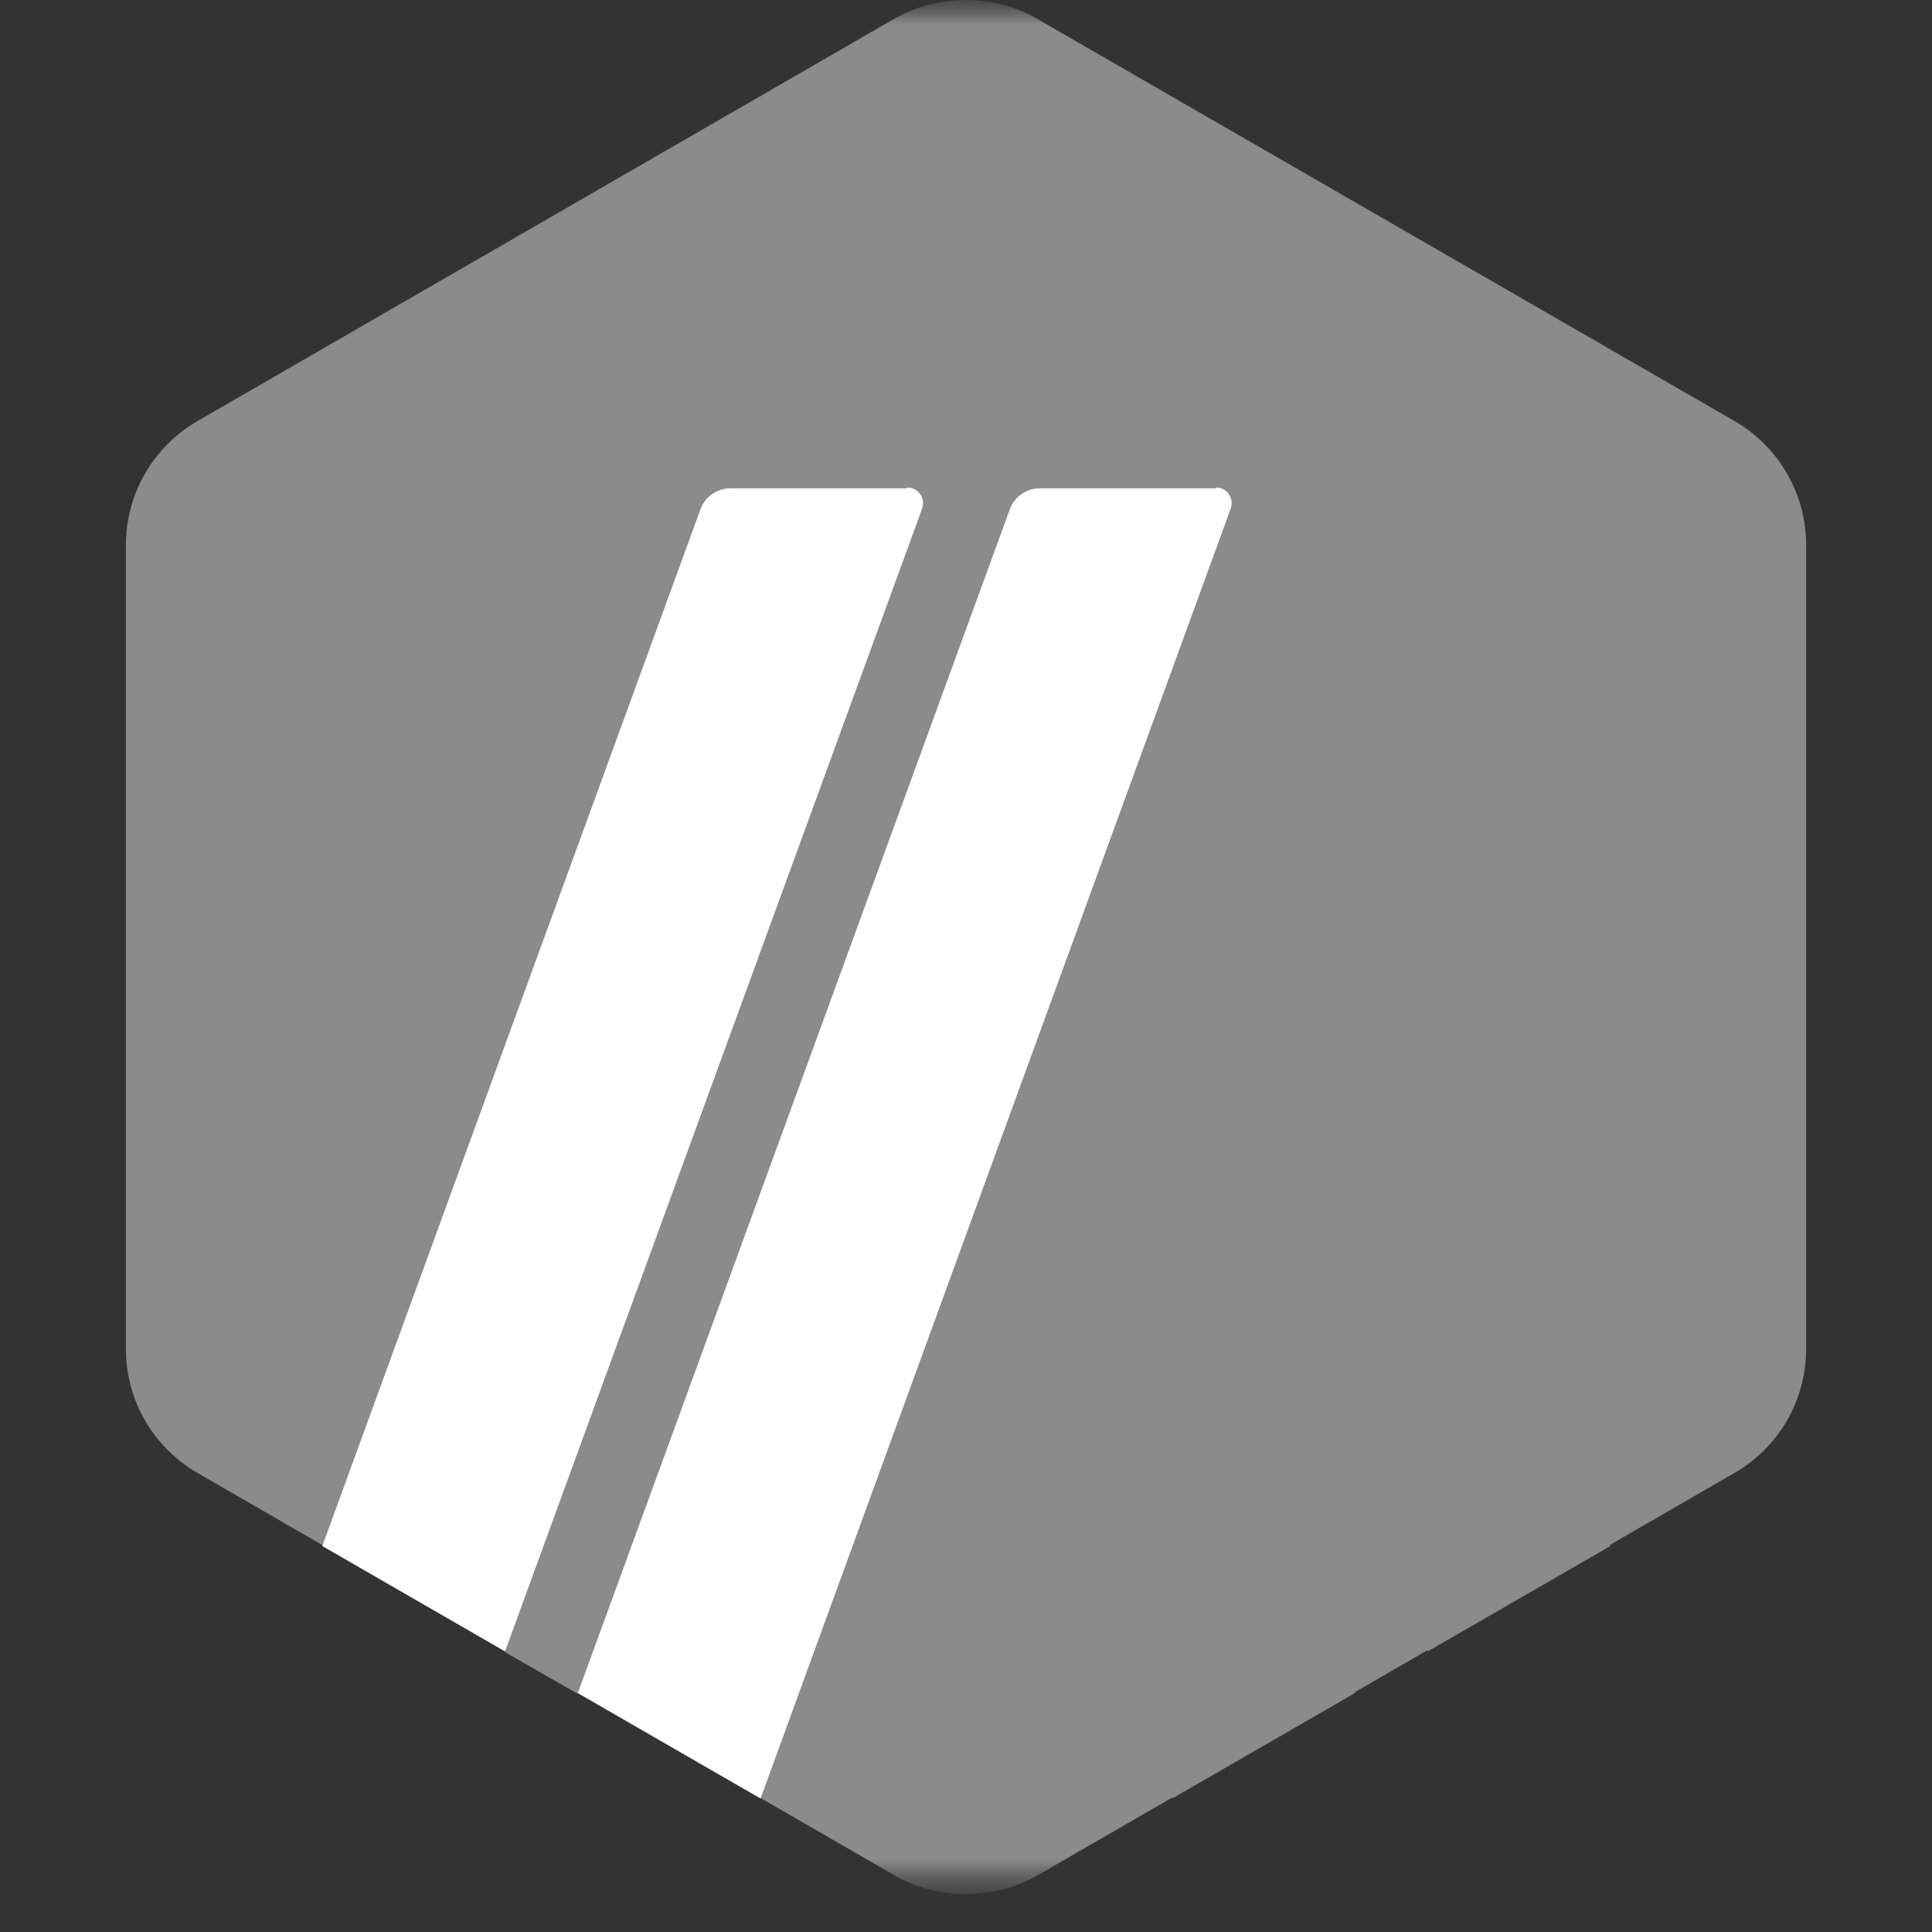 <svg width="40" height="40" viewBox="0 0 40 40" fill="none" xmlns="http://www.w3.org/2000/svg">
<rect x="0" y="0" width="40" height="40" fill="#333333" stroke="none"/>
<g clip-path="url(#clip0_3871_2281)">
<mask id="mask0_3871_2281" style="mask-type:luminance" maskUnits="userSpaceOnUse" x="0" y="0" width="40" height="40">
<path d="M39.623 0H0.377V39.245H39.623V0Z" fill="white"/>
</mask>
<g mask="url(#mask0_3871_2281)">
<mask id="mask1_3871_2281" style="mask-type:luminance" maskUnits="userSpaceOnUse" x="0" y="0" width="40" height="40">
<path d="M39.623 0H0.377V39.245H39.623V0Z" fill="white"/>
</mask>
<g mask="url(#mask1_3871_2281)">
<path d="M3.925 11.931V27.315C3.925 28.304 4.443 29.198 5.307 29.701L18.634 37.393C19.482 37.88 20.534 37.88 21.382 37.393L34.709 29.701C35.557 29.214 36.091 28.304 36.091 27.315V11.931C36.091 10.941 35.573 10.047 34.709 9.544L21.382 1.852C20.534 1.366 19.482 1.366 18.634 1.852L5.307 9.544C4.459 10.031 3.941 10.941 3.941 11.931H3.925Z" fill="#8B8B8B"/>
<path d="M22.904 22.604L21.005 27.816C20.958 27.957 20.958 28.114 21.005 28.271L24.27 37.235L28.053 35.053L23.517 22.604C23.407 22.322 23.014 22.322 22.904 22.604Z" fill="#8B8B8B"/>
<path d="M26.719 13.845C26.609 13.563 26.216 13.563 26.106 13.845L24.207 19.057C24.16 19.198 24.16 19.355 24.207 19.512L29.56 34.19L33.343 32.008L26.719 13.861V13.845Z" fill="#8B8B8B"/>
<path d="M20 2.433C20.094 2.433 20.189 2.465 20.267 2.512L34.678 10.832C34.851 10.926 34.945 11.114 34.945 11.303V27.943C34.945 28.131 34.835 28.319 34.678 28.414L20.267 36.734C20.189 36.781 20.094 36.812 20 36.812C19.906 36.812 19.812 36.781 19.733 36.734L5.322 28.414C5.15 28.319 5.056 28.131 5.056 27.943V11.287C5.056 11.099 5.165 10.91 5.322 10.816L19.733 2.496C19.812 2.449 19.906 2.418 20 2.418V2.433ZM20 0C19.482 0 18.98 0.126 18.509 0.392L4.098 8.712C3.172 9.246 2.607 10.22 2.607 11.287V27.927C2.607 28.994 3.172 29.968 4.098 30.501L18.509 38.821C18.964 39.088 19.482 39.214 20 39.214C20.518 39.214 21.021 39.088 21.491 38.821L35.902 30.501C36.829 29.968 37.394 28.994 37.394 27.927V11.287C37.394 10.22 36.829 9.246 35.902 8.712L21.476 0.392C21.021 0.126 20.503 0 19.985 0H20Z" fill="#8B8B8B"/>
<path d="M10.456 34.206L11.79 30.564L14.459 32.778L11.963 35.07L10.456 34.206Z" fill="#8B8B8B"/>
<path d="M18.776 10.11H15.118C14.851 10.11 14.6 10.283 14.506 10.534L6.673 32.009L10.456 34.191L19.09 10.534C19.168 10.314 19.011 10.094 18.791 10.094L18.776 10.11Z" fill="white"/>
<path d="M25.181 10.11H21.523C21.256 10.11 21.005 10.283 20.911 10.534L11.963 35.054L15.746 37.236L25.479 10.534C25.558 10.314 25.401 10.094 25.181 10.094V10.11Z" fill="white"/>
</g>
</g>
</g>
<defs>
<clipPath id="clip0_3871_2281">
<rect width="40" height="39.245" fill="white"/>
</clipPath>
</defs>
</svg>
